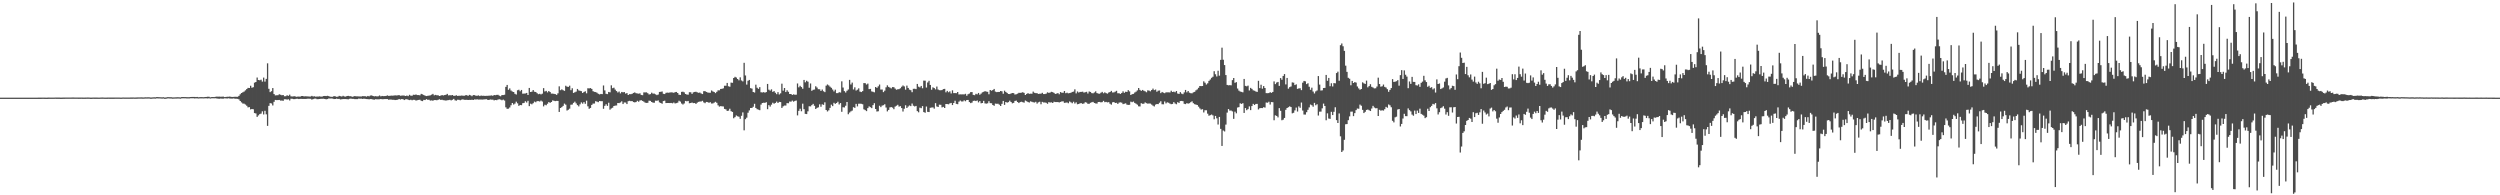 <?xml version="1.0" encoding="UTF-8"?>
<svg xmlns="http://www.w3.org/2000/svg" width="1920" height="150">
  <path d="M0 75.000h1v1.000H0zM1 75.000h1v1.000H1zM2 75.000h1v1.000H2zM3 75.000h1v1.000H3zM4 75.000h1v1.000H4zM5 75.000h1v1.000H5zM6 75.000h1v1.000H6zM7 75.000h1v1.000H7zM8 75.000h1v1.000H8zM9 75.000h1v1.000H9zM10 75.000h1v1.000H10zM11 75.000h1v1.000H11zM12 75.000h1v1.000H12zM13 75.000h1v1.000H13zM14 75.000h1v1.000H14zM15 75.000h1v1.000H15zM16 75.000h1v1.000H16zM17 75.000h1v1.000H17zM18 75.000h1v1.000H18zM19 75.000h1v1.000H19zM20 75.000h1v1.000H20zM21 75.000h1v1.000H21zM22 75.000h1v1.000H22zM23 74.999h1v1.000H23zM24 74.999h1v1.000H24zM25 74.992h1v1.000H25zM26 74.989h1v1.000H26zM27 74.987h1v1.000H27zM28 74.984h1v1.000H28zM29 74.980h1v1.000H29zM30 74.976h1v1.000H30zM31 74.961h1v1.000H31zM32 74.953h1v1.000H32zM33 74.945h1v1.000H33zM34 74.978h1v1.000H34zM35 74.984h1v1.000H35zM36 74.981h1v1.000H36zM37 74.921h1v1.000H37zM38 74.940h1v1.000H38zM39 74.943h1v1.000H39zM40 74.941h1v1.000H40zM41 74.943h1v1.000H41zM42 74.896h1v1.000H42zM43 74.926h1v1.000H43zM44 74.921h1v1.000H44zM45 74.921h1v1.000H45zM46 74.972h1v1.000H46zM47 74.976h1v1.000H47zM48 74.913h1v1.000H48zM49 74.911h1v1.000H49zM50 74.902h1v1.000H50zM51 74.893h1v1.000H51zM52 74.897h1v1.000H52zM53 74.900h1v1.000H53zM54 74.883h1v1.000H54zM55 74.877h1v1.000H55zM56 74.865h1v1.000H56zM57 74.893h1v1.000H57zM58 74.890h1v1.000H58zM59 74.900h1v1.000H59zM60 74.905h1v1.000H60zM61 74.915h1v1.000H61zM62 74.900h1v1.000H62zM63 74.925h1v1.000H63zM64 74.933h1v1.000H64zM65 74.924h1v1.000H65zM66 74.899h1v1.000H66zM67 74.860h1v1.000H67zM68 74.888h1v1.000H68zM69 74.962h1v1.000H69zM70 74.967h1v1.000H70zM71 74.901h1v1.000H71zM72 74.917h1v1.000H72zM73 74.917h1v1.000H73zM74 74.921h1v1.000H74zM75 74.933h1v1.000H75zM76 74.935h1v1.000H76zM77 74.894h1v1.000H77zM78 74.877h1v1.000H78zM79 74.879h1v1.000H79zM80 74.942h1v1.000H80zM81 74.940h1v1.000H81zM82 74.911h1v1.000H82zM83 74.884h1v1.000H83zM84 74.910h1v1.000H84zM85 74.909h1v1.000H85zM86 74.918h1v1.000H86zM87 74.928h1v1.000H87zM88 74.885h1v1.000H88zM89 74.887h1v1.000H89zM90 74.886h1v1.000H90zM91 74.884h1v1.000H91zM92 74.954h1v1.000H92zM93 74.938h1v1.000H93zM94 74.850h1v1.000H94zM95 74.887h1v1.000H95zM96 74.892h1v1.000H96zM97 74.893h1v1.000H97zM98 74.892h1v1.000H98zM99 74.882h1v1.000H99zM100 74.863h1v1.000H100zM101 74.875h1v1.000H101zM102 74.851h1v1.000H102zM103 74.887h1v1.000H103zM104 74.873h1v1.000H104zM105 74.825h1v1.000H105zM106 74.782h1v1.000H106zM107 74.783h1v1.000H107zM108 74.771h1v1.000H108zM109 74.825h1v1.000H109zM110 74.843h1v1.000H110zM111 74.710h1v1.000H111zM112 74.742h1v1.000H112zM113 74.704h1v1.000H113zM114 74.693h1v1.000H114zM115 74.874h1v1.000H115zM116 74.861h1v1.000H116zM117 74.728h1v1.000H117zM118 74.709h1v1.000H118zM119 74.765h1v1.000H119zM120 74.516h1v1.000H120zM121 74.622h1v1.000H121zM122 74.630h1v1.000H122zM123 74.688h1v1.000H123zM124 74.753h1v1.000H124zM125 74.664h1v1.000H125zM126 74.906h1v1.000H126zM127 74.867h1v1.000H127zM128 74.623h1v1.000H128zM129 74.580h1v1.000H129zM130 74.659h1v1.000H130zM131 74.669h1v1.000H131zM132 74.810h1v1.000H132zM133 74.783h1v1.000H133zM134 74.734h1v1.000H134zM135 74.716h1v1.000H135zM136 74.668h1v1.000H136zM137 74.685h1v1.000H137zM138 74.825h1v1.000H138zM139 74.561h1v1.000H139zM140 74.478h1v1.000H140zM141 74.545h1v1.000H141zM142 74.544h1v1.000H142zM143 74.599h1v1.000H143zM144 74.624h1v1.000H144zM145 74.602h1v1.000H145zM146 74.486h1v1.000H146zM147 74.445h1v1.000H147zM148 74.432h1v1.055H148zM149 74.470h1v1.137H149zM150 74.541h1v1.000H150zM151 74.451h1v1.097H151zM152 74.683h1v1.000H152zM153 74.579h1v1.000H153zM154 74.558h1v1.000H154zM155 74.584h1v1.000H155zM156 74.642h1v1.000H156zM157 74.496h1v1.000H157zM158 74.426h1v1.079H158zM159 74.298h1v1.329H159zM160 74.310h1v1.171H160zM161 74.731h1v1.000H161zM162 74.529h1v1.000H162zM163 74.473h1v1.015H163zM164 74.544h1v1.000H164zM165 74.338h1v1.122H165zM166 74.215h1v1.399H166zM167 74.222h1v1.554H167zM168 74.179h1v1.662H168zM169 74.293h1v1.362H169zM170 74.216h1v1.583H170zM171 74.192h1v1.588H171zM172 74.541h1v1.000H172zM173 74.425h1v1.160H173zM174 74.276h1v1.399H174zM175 74.313h1v1.150H175zM176 74.128h1v1.529H176zM177 74.411h1v1.295H177zM178 74.433h1v1.291H178zM179 74.392h1v1.164H179zM180 74.301h1v1.521H180zM181 74.350h1v1.473H181zM182 74.346h1v1.561H182zM183 73.625h1v2.728H183zM184 72.373h1v5.173H184zM185 71.448h1v7.177H185zM186 70.877h1v8.613H186zM187 70.274h1v9.364H187zM188 69.364h1v10.912H188zM189 68.418h1v12.795H189zM190 67.479h1v15.028H190zM191 67.574h1v14.694H191zM192 65.861h1v18.146H192zM193 67.366h1v16.339H193zM194 66.969h1v16.946H194zM195 63.478h1v23.352H195zM196 62.995h1v24.142H196zM197 59.535h1v30.244H197zM198 61.421h1v27.229H198zM199 61.626h1v26.021H199zM200 61.162h1v26.077H200zM201 62.650h1v22.849H201zM202 59.601h1v28.329H202zM203 62.652h1v22.456H203zM204 60.580h1v27.247H204zM205 48.656h1v48.001H205zM206 68.223h1v13.091H206zM207 70.773h1v8.413H207zM208 70.060h1v9.401H208zM209 67.610h1v13.368H209zM210 72.234h1v5.938H210zM211 73.246h1v3.492H211zM212 73.148h1v3.761H212zM213 73.098h1v3.748H213zM214 72.396h1v4.356H214zM215 72.758h1v4.508H215zM216 73.171h1v4.029H216zM217 72.959h1v4.477H217zM218 73.929h1v2.318H218zM219 73.894h1v2.367H219zM220 73.151h1v3.327H220zM221 73.648h1v2.598H221zM222 72.687h1v4.452H222zM223 73.981h1v1.840H223zM224 74.086h1v1.798H224zM225 73.989h1v2.125H225zM226 73.857h1v2.266H226zM227 74.319h1v1.561H227zM228 74.186h1v1.631H228zM229 74.123h1v1.965H229zM230 74.221h1v1.700H230zM231 73.759h1v2.183H231zM232 73.745h1v2.213H232zM233 74.057h1v1.931H233zM234 73.947h1v2.042H234zM235 73.964h1v1.967H235zM236 74.043h1v1.736H236zM237 74.122h1v1.728H237zM238 74.126h1v1.750H238zM239 73.631h1v2.868H239zM240 74.075h1v2.068H240zM241 73.930h1v1.825H241zM242 74.223h1v1.481H242zM243 74.111h1v2.054H243zM244 74.120h1v1.995H244zM245 73.971h1v2.057H245zM246 74.242h1v1.636H246zM247 74.159h1v1.730H247zM248 73.792h1v2.039H248zM249 73.659h1v2.392H249zM250 73.760h1v2.502H250zM251 73.594h1v2.511H251zM252 73.817h1v1.789H252zM253 74.257h1v1.416H253zM254 74.364h1v1.248H254zM255 74.341h1v1.360H255zM256 73.798h1v2.290H256zM257 73.958h1v2.052H257zM258 74.320h1v1.407H258zM259 74.237h1v1.744H259zM260 73.632h1v2.281H260zM261 73.888h1v2.478H261zM262 74.164h1v2.090H262zM263 73.594h1v2.504H263zM264 74.106h1v1.993H264zM265 74.198h1v1.875H265zM266 73.750h1v2.448H266zM267 73.624h1v2.661H267zM268 73.867h1v2.018H268zM269 73.904h1v1.811H269zM270 74.361h1v1.562H270zM271 74.105h1v1.836H271zM272 73.796h1v2.349H272zM273 73.979h1v2.168H273zM274 73.979h1v2.142H274zM275 74.042h1v1.707H275zM276 74.103h1v1.725H276zM277 74.084h1v1.711H277zM278 73.830h1v2.139H278zM279 73.903h1v1.898H279zM280 73.891h1v2.029H280zM281 74.180h1v1.885H281zM282 73.661h1v2.496H282zM283 73.973h1v2.290H283zM284 73.359h1v2.715H284zM285 73.253h1v2.888H285zM286 73.729h1v2.692H286zM287 73.970h1v2.551H287zM288 73.846h1v2.326H288zM289 74.050h1v2.231H289zM290 73.911h1v2.371H290zM291 73.328h1v2.890H291zM292 73.976h1v2.033H292zM293 73.679h1v2.563H293zM294 73.855h1v2.313H294zM295 73.777h1v2.283H295zM296 73.662h1v2.437H296zM297 73.260h1v2.848H297zM298 73.607h1v2.968H298zM299 73.555h1v2.900H299zM300 73.416h1v3.084H300zM301 73.454h1v3.186H301zM302 73.366h1v3.300H302zM303 73.191h1v3.669H303zM304 73.306h1v3.418H304zM305 73.230h1v3.349H305zM306 73.030h1v2.987H306zM307 73.513h1v2.929H307zM308 73.441h1v2.664H308zM309 73.322h1v2.839H309zM310 73.421h1v3.411H310zM311 73.735h1v2.570H311zM312 73.394h1v2.776H312zM313 73.813h1v2.808H313zM314 72.788h1v4.091H314zM315 73.464h1v3.155H315zM316 73.525h1v3.471H316zM317 72.742h1v3.896H317zM318 72.860h1v3.829H318zM319 72.562h1v4.698H319zM320 73.009h1v3.954H320zM321 73.030h1v3.704H321zM322 73.196h1v3.404H322zM323 72.065h1v5.374H323zM324 72.444h1v5.225H324zM325 73.029h1v3.652H325zM326 73.483h1v3.379H326zM327 73.771h1v2.349H327zM328 73.579h1v3.059H328zM329 73.403h1v3.208H329zM330 73.231h1v4.022H330zM331 72.709h1v4.380H331zM332 72.074h1v5.284H332zM333 73.197h1v3.666H333zM334 72.877h1v3.967H334zM335 73.165h1v3.836H335zM336 73.184h1v3.446H336zM337 73.724h1v2.487H337zM338 73.438h1v3.313H338zM339 73.002h1v3.574H339zM340 73.333h1v3.607H340zM341 73.011h1v4.060H341zM342 72.801h1v4.436H342zM343 72.073h1v4.928H343zM344 73.243h1v3.652H344zM345 73.090h1v3.549H345zM346 73.236h1v3.880H346zM347 72.947h1v3.705H347zM348 73.619h1v2.321H348zM349 73.541h1v3.501H349zM350 73.165h1v4.157H350zM351 73.701h1v2.880H351zM352 73.512h1v3.117H352zM353 73.517h1v3.510H353zM354 73.377h1v3.173H354zM355 73.460h1v2.836H355zM356 73.580h1v3.059H356zM357 73.188h1v3.509H357zM358 73.052h1v3.602H358zM359 73.624h1v3.175H359zM360 72.866h1v3.856H360zM361 73.208h1v3.544H361zM362 73.899h1v2.674H362zM363 73.014h1v3.791H363zM364 73.082h1v3.275H364zM365 73.542h1v2.904H365zM366 73.522h1v2.759H366zM367 73.290h1v3.197H367zM368 73.790h1v2.625H368zM369 73.361h1v3.105H369zM370 73.570h1v2.933H370zM371 73.519h1v2.846H371zM372 73.653h1v2.654H372zM373 73.583h1v2.587H373zM374 73.551h1v3.071H374zM375 73.457h1v3.319H375zM376 73.443h1v2.971H376zM377 73.279h1v3.265H377zM378 73.557h1v3.008H378zM379 72.952h1v4.175H379zM380 73.129h1v3.669H380zM381 72.859h1v4.090H381zM382 72.810h1v3.653H382zM383 73.483h1v2.737H383zM384 73.930h1v2.557H384zM385 73.007h1v3.989H385zM386 73.032h1v3.456H386zM387 72.752h1v4.459H387zM388 66.738h1v15.672H388zM389 65.251h1v18.334H389zM390 68.951h1v14.521H390zM391 67.904h1v14.611H391zM392 69.519h1v11.315H392zM393 70.311h1v8.813H393zM394 70.659h1v9.608H394zM395 72.044h1v7.546H395zM396 72.579h1v5.497H396zM397 69.348h1v9.988H397zM398 68.938h1v12.392H398zM399 70.088h1v10.562H399zM400 69.088h1v11.729H400zM401 71.962h1v7.271H401zM402 71.905h1v7.123H402zM403 71.758h1v6.024H403zM404 71.360h1v7.393H404zM405 72.963h1v4.474H405zM406 67.540h1v13.958H406zM407 70.640h1v8.954H407zM408 70.393h1v9.727H408zM409 69.194h1v10.046H409zM410 70.432h1v7.619H410zM411 70.665h1v7.851H411zM412 71.584h1v6.100H412zM413 72.357h1v5.309H413zM414 72.057h1v5.934H414zM415 72.479h1v4.798H415zM416 71.917h1v6.050H416zM417 67.663h1v14.030H417zM418 70.226h1v10.200H418zM419 69.768h1v11.076H419zM420 70.938h1v8.708H420zM421 69.904h1v8.496H421zM422 70.681h1v8.345H422zM423 71.876h1v6.446H423zM424 71.887h1v5.221H424zM425 72.104h1v5.294H425zM426 72.312h1v5.365H426zM427 72.843h1v4.629H427zM428 71.670h1v5.842H428zM429 66.309h1v19.675H429zM430 69.260h1v13.689H430zM431 68.609h1v13.676H431zM432 69.254h1v12.039H432zM433 69.794h1v9.773H433zM434 65.839h1v14.529H434zM435 66.545h1v18.357H435zM436 66.709h1v17.563H436zM437 65.812h1v17.626H437zM438 69.269h1v11.181H438zM439 67.786h1v12.506H439zM440 71.360h1v7.617H440zM441 70.835h1v7.252H441zM442 70.333h1v9.071H442zM443 68.280h1v12.456H443zM444 69.447h1v12.288H444zM445 69.715h1v10.405H445zM446 70.022h1v8.607H446zM447 71.434h1v8.204H447zM448 70.605h1v7.822H448zM449 70.110h1v9.598H449zM450 71.658h1v5.662H450zM451 67.788h1v13.851H451zM452 67.868h1v15.709H452zM453 67.653h1v15.261H453zM454 68.295h1v12.318H454zM455 70.029h1v9.560H455zM456 70.577h1v8.946H456zM457 70.688h1v7.048H457zM458 71.218h1v6.852H458zM459 72.055h1v6.456H459zM460 72.492h1v5.067H460zM461 72.119h1v5.605H461zM462 72.289h1v5.425H462zM463 65.646h1v17.925H463zM464 69.403h1v11.906H464zM465 72.060h1v7.995H465zM466 72.306h1v9.012H466zM467 70.601h1v8.276H467zM468 70.911h1v13.308H468zM469 65.537h1v17.780H469zM470 67.747h1v15.012H470zM471 67.332h1v14.095H471zM472 68.790h1v12.333H472zM473 69.945h1v11.047H473zM474 71.036h1v8.092H474zM475 70.319h1v8.890H475zM476 71.719h1v6.994H476zM477 70.616h1v7.230H477zM478 70.913h1v9.023H478zM479 70.730h1v7.950H479zM480 71.907h1v6.829H480zM481 71.483h1v8.447H481zM482 72.975h1v4.734H482zM483 72.294h1v5.132H483zM484 72.322h1v5.403H484zM485 72.043h1v5.599H485zM486 71.380h1v6.997H486zM487 70.975h1v7.682H487zM488 71.561h1v6.825H488zM489 71.785h1v5.640H489zM490 71.943h1v6.205H490zM491 71.677h1v5.476H491zM492 72.923h1v4.036H492zM493 73.131h1v4.363H493zM494 70.976h1v7.109H494zM495 70.944h1v7.882H495zM496 70.916h1v8.138H496zM497 71.562h1v7.402H497zM498 72.548h1v4.765H498zM499 72.302h1v5.140H499zM500 71.177h1v7.160H500zM501 71.910h1v6.925H501zM502 71.899h1v7.018H502zM503 72.430h1v4.861H503zM504 73.080h1v4.318H504zM505 72.619h1v4.507H505zM506 70.607h1v8.028H506zM507 70.510h1v8.591H507zM508 70.220h1v9.432H508zM509 72.023h1v5.601H509zM510 72.234h1v5.080H510zM511 71.283h1v7.852H511zM512 71.121h1v7.997H512zM513 71.236h1v7.871H513zM514 71.004h1v8.134H514zM515 70.915h1v8.139H515zM516 71.000h1v8.375H516zM517 71.257h1v7.495H517zM518 70.740h1v8.712H518zM519 70.605h1v8.611H519zM520 71.429h1v7.442H520zM521 72.775h1v4.613H521zM522 72.908h1v5.103H522zM523 70.578h1v8.940H523zM524 70.403h1v9.891H524zM525 70.906h1v8.549H525zM526 72.204h1v5.323H526zM527 72.583h1v5.227H527zM528 72.719h1v4.818H528zM529 70.824h1v8.486H529zM530 70.880h1v8.213H530zM531 72.090h1v6.672H531zM532 70.907h1v8.293H532zM533 70.612h1v8.481H533zM534 70.444h1v9.386H534zM535 70.929h1v7.919H535zM536 71.266h1v6.965H536zM537 71.055h1v6.897H537zM538 71.783h1v6.135H538zM539 72.244h1v5.150H539zM540 70.016h1v8.647H540zM541 69.981h1v9.253H541zM542 70.605h1v7.676H542zM543 71.023h1v7.410H543zM544 71.212h1v7.739H544zM545 71.212h1v7.257H545zM546 69.476h1v10.061H546zM547 70.197h1v9.284H547zM548 70.650h1v8.188H548zM549 71.504h1v6.665H549zM550 70.493h1v8.441H550zM551 69.350h1v11.528H551zM552 69.378h1v12.467H552zM553 68.297h1v13.211H553zM554 68.212h1v13.435H554zM555 67.830h1v13.915H555zM556 65.856h1v17.814H556zM557 65.863h1v18.157H557zM558 63.679h1v21.498H558zM559 66.242h1v18.758H559zM560 66.590h1v16.925H560zM561 63.423h1v21.998H561zM562 63.615h1v22.355H562zM563 59.889h1v30.962H563zM564 58.992h1v30.980H564zM565 59.527h1v29.132H565zM566 60.672h1v28.610H566zM567 61.691h1v27.941H567zM568 59.371h1v31.843H568zM569 61.820h1v27.138H569zM570 62.511h1v23.806H570zM571 48.230h1v51.872H571zM572 57.962h1v33.571H572zM573 64.959h1v25.406H573zM574 61.981h1v24.582H574zM575 61.382h1v23.412H575zM576 67.692h1v15.227H576zM577 68.052h1v14.833H577zM578 70.638h1v11.314H578zM579 71.078h1v8.654H579zM580 65.030h1v17.867H580zM581 67.395h1v16.484H581zM582 68.262h1v15.949H582zM583 66.906h1v17.726H583zM584 70.845h1v9.466H584zM585 71.008h1v8.110H585zM586 70.764h1v8.129H586zM587 71.148h1v7.851H587zM588 70.714h1v7.793H588zM589 64.458h1v19.421H589zM590 68.861h1v11.881H590zM591 69.591h1v12.302H591zM592 68.624h1v11.761H592zM593 70.547h1v8.364H593zM594 69.945h1v9.727H594zM595 71.213h1v7.822H595zM596 72.321h1v5.727H596zM597 70.749h1v8.358H597zM598 72.557h1v5.671H598zM599 71.662h1v6.721H599zM600 64.275h1v18.615H600zM601 69.621h1v12.025H601zM602 67.609h1v13.429H602zM603 70.693h1v10.374H603zM604 69.349h1v9.882H604zM605 70.525h1v8.803H605zM606 72.198h1v5.802H606zM607 72.217h1v5.844H607zM608 72.905h1v4.368H608zM609 72.452h1v5.629H609zM610 72.769h1v4.723H610zM611 72.690h1v4.516H611zM612 64.091h1v24.537H612zM613 67.046h1v18.124H613zM614 65.888h1v17.637H614zM615 66.875h1v18.559H615zM616 68.127h1v11.483H616zM617 61.392h1v22.460H617zM618 63.226h1v24.242H618zM619 62.023h1v25.565H619zM620 62.721h1v22.784H620zM621 67.404h1v14.203H621zM622 64.091h1v17.610H622zM623 69.758h1v10.965H623zM624 68.981h1v10.801H624zM625 68.743h1v12.503H625zM626 66.227h1v17.498H626zM627 67.208h1v15.619H627zM628 68.529h1v13.881H628zM629 68.541h1v11.574H629zM630 69.847h1v12.146H630zM631 68.744h1v11.373H631zM632 70.077h1v10.466H632zM633 70.738h1v7.853H633zM634 65.813h1v18.658H634zM635 64.873h1v20.740H635zM636 65.579h1v19.173H636zM637 66.562h1v16.292H637zM638 67.420h1v12.951H638zM639 68.768h1v12.739H639zM640 70.185h1v8.756H640zM641 68.864h1v10.905H641zM642 71.518h1v7.601H642zM643 71.526h1v6.590H643zM644 70.786h1v9.450H644zM645 71.076h1v8.094H645zM646 62.456h1v23.408H646zM647 67.230h1v15.160H647zM648 69.967h1v12.558H648zM649 71.062h1v10.150H649zM650 69.701h1v8.628H650zM651 68.717h1v19.016H651zM652 61.338h1v25.110H652zM653 64.888h1v20.681H653zM654 63.461h1v21.484H654zM655 68.700h1v13.610H655zM656 67.048h1v15.808H656zM657 69.534h1v10.239H657zM658 68.855h1v12.862H658zM659 67.858h1v11.813H659zM660 70.341h1v9.289H660zM661 70.686h1v9.042H661zM662 69.971h1v10.116H662zM663 63.777h1v20.181H663zM664 63.876h1v20.706H664zM665 64.928h1v20.428H665zM666 64.206h1v18.837H666zM667 68.453h1v13.237H667zM668 68.247h1v14.090H668zM669 70.212h1v12.856H669zM670 70.520h1v10.207H670zM671 70.925h1v8.317H671zM672 66.821h1v16.907H672zM673 67.487h1v18.170H673zM674 66.317h1v19.146H674zM675 64.897h1v16.290H675zM676 68.777h1v13.481H676zM677 68.738h1v12.361H677zM678 70.746h1v10.028H678zM679 69.622h1v10.471H679zM680 67.091h1v15.519H680zM681 65.549h1v20.006H681zM682 66.711h1v17.698H682zM683 67.302h1v15.180H683zM684 67.880h1v14.343H684zM685 66.880h1v15.796H685zM686 66.980h1v16.904H686zM687 68.051h1v13.802H687zM688 68.937h1v12.276H688zM689 68.541h1v11.950H689zM690 68.474h1v13.392H690zM691 67.775h1v13.713H691zM692 66.613h1v16.401H692zM693 65.641h1v19.992H693zM694 66.355h1v17.136H694zM695 68.872h1v11.968H695zM696 65.743h1v17.198H696zM697 67.515h1v14.314H697zM698 68.879h1v12.095H698zM699 69.289h1v12.246H699zM700 70.785h1v8.735H700zM701 68.179h1v13.024H701zM702 68.124h1v13.631H702zM703 68.460h1v12.900H703zM704 64.437h1v20.923H704zM705 66.568h1v19.716H705zM706 67.113h1v15.593H706zM707 65.984h1v17.090H707zM708 67.790h1v13.706H708zM709 61.889h1v24.160H709zM710 61.932h1v24.651H710zM711 67.226h1v14.570H711zM712 63.350h1v22.549H712zM713 62.035h1v24.017H713zM714 65.226h1v17.555H714zM715 68.907h1v13.664H715zM716 67.050h1v15.456H716zM717 67.617h1v15.838H717zM718 68.677h1v10.537H718zM719 66.461h1v15.325H719zM720 68.755h1v13.446H720zM721 69.294h1v11.069H721zM722 69.341h1v11.154H722zM723 69.156h1v13.325H723zM724 68.415h1v13.680H724zM725 68.245h1v14.675H725zM726 70.925h1v8.923H726zM727 69.791h1v10.138H727zM728 70.878h1v9.240H728zM729 70.127h1v9.260H729zM730 71.778h1v7.294H730zM731 69.376h1v11.308H731zM732 71.531h1v7.588H732zM733 71.463h1v5.920H733zM734 71.588h1v8.199H734zM735 70.641h1v9.370H735zM736 72.553h1v5.538H736zM737 72.472h1v4.713H737zM738 72.505h1v5.397H738zM739 72.433h1v5.484H739zM740 72.480h1v4.559H740zM741 72.021h1v5.753H741zM742 73.535h1v3.257H742zM743 72.333h1v4.406H743zM744 71.822h1v6.570H744zM745 70.766h1v8.429H745zM746 70.686h1v8.097H746zM747 72.856h1v4.608H747zM748 73.110h1v4.194H748zM749 72.032h1v5.580H749zM750 72.467h1v4.701H750zM751 71.380h1v7.263H751zM752 72.745h1v4.880H752zM753 71.862h1v7.509H753zM754 70.895h1v8.189H754zM755 70.479h1v6.991H755zM756 69.994h1v9.419H756zM757 70.331h1v9.267H757zM758 70.504h1v8.855H758zM759 72.412h1v5.320H759zM760 69.115h1v10.083H760zM761 69.696h1v9.624H761zM762 69.158h1v11.489H762zM763 68.287h1v12.980H763zM764 70.337h1v9.237H764zM765 70.783h1v8.913H765zM766 70.585h1v9.071H766zM767 70.594h1v9.791H767zM768 69.884h1v11.521H768zM769 70.146h1v9.615H769zM770 71.988h1v5.550H770zM771 69.636h1v10.902H771zM772 70.586h1v7.767H772zM773 71.350h1v7.494H773zM774 72.209h1v6.212H774zM775 72.224h1v5.065H775zM776 71.804h1v6.550H776zM777 71.438h1v7.919H777zM778 71.508h1v7.487H778zM779 72.596h1v4.910H779zM780 72.376h1v4.882H780zM781 71.925h1v6.435H781zM782 71.257h1v7.885H782zM783 71.347h1v7.038H783zM784 71.173h1v6.949H784zM785 70.809h1v7.684H785zM786 71.300h1v7.557H786zM787 72.957h1v4.266H787zM788 72.131h1v5.621H788zM789 71.505h1v6.863H789zM790 72.093h1v6.674H790zM791 71.932h1v5.913H791zM792 72.001h1v6.160H792zM793 70.350h1v8.213H793zM794 71.246h1v7.491H794zM795 71.519h1v6.647H795zM796 71.602h1v7.979H796zM797 72.123h1v6.464H797zM798 72.002h1v6.111H798zM799 71.948h1v8.107H799zM800 71.266h1v6.971H800zM801 72.223h1v6.474H801zM802 72.231h1v6.440H802zM803 71.892h1v7.084H803zM804 70.907h1v8.801H804zM805 71.320h1v7.096H805zM806 71.069h1v7.673H806zM807 70.512h1v8.083H807zM808 70.748h1v8.373H808zM809 71.324h1v6.790H809zM810 72.157h1v6.252H810zM811 71.884h1v6.523H811zM812 71.477h1v6.934H812zM813 72.415h1v6.255H813zM814 70.707h1v7.582H814zM815 71.218h1v6.661H815zM816 71.223h1v6.591H816zM817 69.890h1v9.134H817zM818 71.591h1v7.256H818zM819 71.160h1v7.509H819zM820 71.659h1v7.644H820zM821 71.484h1v6.466H821zM822 71.226h1v7.374H822zM823 70.587h1v8.723H823zM824 70.375h1v7.755H824zM825 68.608h1v10.922H825zM826 71.707h1v6.910H826zM827 70.226h1v9.825H827zM828 71.068h1v8.792H828zM829 70.613h1v8.708H829zM830 70.536h1v8.743H830zM831 70.408h1v9.356H831zM832 71.113h1v8.341H832zM833 70.803h1v7.711H833zM834 70.508h1v8.310H834zM835 71.815h1v7.928H835zM836 70.243h1v9.490H836zM837 70.611h1v8.326H837zM838 71.529h1v6.986H838zM839 71.697h1v6.557H839zM840 70.996h1v8.130H840zM841 70.157h1v9.288H841zM842 71.497h1v8.063H842zM843 71.864h1v6.459H843zM844 72.000h1v6.309H844zM845 71.202h1v7.438H845zM846 70.529h1v7.925H846zM847 71.629h1v5.836H847zM848 70.907h1v7.570H848zM849 71.534h1v6.714H849zM850 71.950h1v6.700H850zM851 71.089h1v7.340H851zM852 70.636h1v9.056H852zM853 69.783h1v10.592H853zM854 70.992h1v7.608H854zM855 70.951h1v7.390H855zM856 70.376h1v8.732H856zM857 69.759h1v9.197H857zM858 71.621h1v8.220H858zM859 71.605h1v7.189H859zM860 72.126h1v6.490H860zM861 71.395h1v7.447H861zM862 70.158h1v9.825H862zM863 71.249h1v8.412H863zM864 70.466h1v8.881H864zM865 70.593h1v9.771H865zM866 69.208h1v11.373H866zM867 70.177h1v10.304H867zM868 72.951h1v5.143H868zM869 72.316h1v6.157H869zM870 72.081h1v5.876H870zM871 71.042h1v8.011H871zM872 70.418h1v9.225H872zM873 69.431h1v10.952H873zM874 67.592h1v14.064H874zM875 69.034h1v12.751H875zM876 69.773h1v9.473H876zM877 69.068h1v10.644H877zM878 69.684h1v9.976H878zM879 70.135h1v8.504H879zM880 70.881h1v8.399H880zM881 69.387h1v10.245H881zM882 69.598h1v9.872H882zM883 70.125h1v9.448H883zM884 69.117h1v11.224H884zM885 68.055h1v13.116H885zM886 69.234h1v12.538H886zM887 68.761h1v11.582H887zM888 70.465h1v9.425H888zM889 69.618h1v10.365H889zM890 69.502h1v9.379H890zM891 71.549h1v6.213H891zM892 70.606h1v9.464H892zM893 71.177h1v8.954H893zM894 71.568h1v6.359H894zM895 70.903h1v8.498H895zM896 70.915h1v7.702H896zM897 70.910h1v8.010H897zM898 71.018h1v8.552H898zM899 69.683h1v10.327H899zM900 70.674h1v9.171H900zM901 70.426h1v8.007H901zM902 70.881h1v8.645H902zM903 69.884h1v10.202H903zM904 71.848h1v6.653H904zM905 72.164h1v6.873H905zM906 70.768h1v6.854H906zM907 71.896h1v5.608H907zM908 72.358h1v5.386H908zM909 70.967h1v8.743H909zM910 69.077h1v10.889H910zM911 70.932h1v8.285H911zM912 69.907h1v9.701H912zM913 71.163h1v8.080H913zM914 71.591h1v6.901H914zM915 71.690h1v6.143H915zM916 70.926h1v8.355H916zM917 70.545h1v9.459H917zM918 69.377h1v10.944H918zM919 68.646h1v12.007H919zM920 67.437h1v14.459H920zM921 66.031h1v17.223H921zM922 66.173h1v18.012H922zM923 66.068h1v17.805H923zM924 62.467h1v23.922H924zM925 63.522h1v21.139H925zM926 64.942h1v19.718H926zM927 63.993h1v23.303H927zM928 62.111h1v26.766H928zM929 61.082h1v27.400H929zM930 59.761h1v28.213H930zM931 58.909h1v29.711H931zM932 54.667h1v36.955H932zM933 57.058h1v31.994H933zM934 58.732h1v32.168H934zM935 54.309h1v41.330H935zM936 58.131h1v31.653H936zM937 45.973h1v52.986H937zM938 36.613h1v75.443H938zM939 45.873h1v54.366H939zM940 49.994h1v50.959H940zM941 57.651h1v38.018H941zM942 65.212h1v21.264H942zM943 65.534h1v18.230H943zM944 65.375h1v19.551H944zM945 65.539h1v19.376H945zM946 61.549h1v24.006H946zM947 59.929h1v31.336H947zM948 63.610h1v22.150H948zM949 63.059h1v23.982H949zM950 67.970h1v14.589H950zM951 69.577h1v12.698H951zM952 70.300h1v9.051H952zM953 70.566h1v9.267H953zM954 70.921h1v8.333H954zM955 60.605h1v26.140H955zM956 65.925h1v17.068H956zM957 66.324h1v18.318H957zM958 65.718h1v18.117H958zM959 69.457h1v12.273H959zM960 67.480h1v17.114H960zM961 68.255h1v13.204H961zM962 69.371h1v10.379H962zM963 69.697h1v10.923H963zM964 70.252h1v9.579H964zM965 70.600h1v9.164H965zM966 62.076h1v22.006H966zM967 67.701h1v15.446H967zM968 65.092h1v17.835H968zM969 68.121h1v14.941H969zM970 66.105h1v16.200H970zM971 67.585h1v15.070H971zM972 71.529h1v7.209H972zM973 71.597h1v7.326H973zM974 71.471h1v6.671H974zM975 70.809h1v9.461H975zM976 71.307h1v7.059H976zM977 70.617h1v7.888H977zM978 62.519h1v29.842H978zM979 64.635h1v23.931H979zM980 63.394h1v25.620H980zM981 62.946h1v27.235H981zM982 65.938h1v17.113H982zM983 59.975h1v25.110H983zM984 61.218h1v31.152H984zM985 58.324h1v33.583H985zM986 56.883h1v33.711H986zM987 64.809h1v19.522H987zM988 59.867h1v23.074H988zM989 68.082h1v14.264H989zM990 66.897h1v14.771H990zM991 66.428h1v15.817H991zM992 63.281h1v23.760H992zM993 63.475h1v23.168H993zM994 65.337h1v19.465H994zM995 64.792h1v17.821H995zM996 68.261h1v17.393H996zM997 67.874h1v13.860H997zM998 67.781h1v15.019H998zM999 69.246h1v9.476H999zM1000 63.507h1v21.403H1000zM1001 62.165h1v25.786H1001zM1002 62.465h1v25.541H1002zM1003 64.616h1v21.543H1003zM1004 63.958h1v20.346H1004zM1005 66.616h1v15.861H1005zM1006 68.980h1v11.283H1006zM1007 67.325h1v13.511H1007zM1008 70.309h1v11.638H1008zM1009 71.771h1v7.253H1009zM1010 70.219h1v10.602H1010zM1011 69.499h1v10.564H1011zM1012 58.412h1v30.341H1012zM1013 64.956h1v20.829H1013zM1014 69.515h1v16.195H1014zM1015 69.399h1v13.812H1015zM1016 67.577h1v11.967H1016zM1017 67.495h1v13.938H1017zM1018 57.541h1v34.812H1018zM1019 62.043h1v24.995H1019zM1020 59.864h1v31.153H1020zM1021 66.203h1v25.078H1021zM1022 63.973h1v21.888H1022zM1023 66.387h1v21.994H1023zM1024 63.800h1v22.067H1024zM1025 63.978h1v18.401H1025zM1026 56.092h1v36.170H1026zM1027 55.036h1v39.431H1027zM1028 62.024h1v25.112H1028zM1029 34.694h1v69.991H1029zM1030 33.395h1v83.352H1030zM1031 35.552h1v79.984H1031zM1032 39.077h1v68.278H1032zM1033 50.439h1v45.004H1033zM1034 55.194h1v40.081H1034zM1035 59.768h1v32.555H1035zM1036 60.450h1v28.946H1036zM1037 65.500h1v20.251H1037zM1038 62.143h1v23.567H1038zM1039 63.742h1v25.440H1039zM1040 63.052h1v23.825H1040zM1041 63.431h1v21.158H1041zM1042 66.428h1v16.936H1042zM1043 67.876h1v15.651H1043zM1044 68.899h1v11.442H1044zM1045 68.362h1v12.837H1045zM1046 63.212h1v21.167H1046zM1047 63.992h1v22.821H1047zM1048 64.464h1v21.381H1048zM1049 61.891h1v22.561H1049zM1050 67.048h1v17.097H1050zM1051 66.079h1v18.625H1051zM1052 64.658h1v20.615H1052zM1053 66.682h1v16.697H1053zM1054 67.225h1v14.075H1054zM1055 67.909h1v14.653H1055zM1056 67.813h1v15.321H1056zM1057 66.468h1v16.647H1057zM1058 59.673h1v29.417H1058zM1059 64.509h1v19.804H1059zM1060 66.550h1v18.458H1060zM1061 66.240h1v18.420H1061zM1062 64.897h1v20.036H1062zM1063 66.732h1v17.132H1063zM1064 67.247h1v14.811H1064zM1065 68.524h1v14.202H1065zM1066 70.521h1v9.689H1066zM1067 69.072h1v11.800H1067zM1068 67.623h1v14.743H1068zM1069 60.758h1v32.021H1069zM1070 62.934h1v31.081H1070zM1071 62.717h1v27.383H1071zM1072 62.370h1v27.230H1072zM1073 61.564h1v22.554H1073zM1074 65.777h1v17.958H1074zM1075 57.718h1v39.421H1075zM1076 53.858h1v41.299H1076zM1077 60.627h1v30.413H1077zM1078 54.084h1v33.332H1078zM1079 57.410h1v31.766H1079zM1080 58.808h1v30.433H1080zM1081 67.760h1v15.465H1081zM1082 62.584h1v22.009H1082zM1083 64.432h1v21.145H1083zM1084 59.019h1v28.982H1084zM1085 62.860h1v26.019H1085zM1086 62.937h1v22.006H1086zM1087 65.422h1v22.204H1087zM1088 65.677h1v19.259H1088zM1089 64.768h1v21.947H1089zM1090 66.698h1v16.782H1090zM1091 63.599h1v23.829H1091zM1092 62.693h1v25.435H1092zM1093 58.205h1v30.640H1093zM1094 61.701h1v29.036H1094zM1095 63.046h1v26.943H1095zM1096 66.680h1v16.846H1096zM1097 65.824h1v19.430H1097zM1098 67.409h1v14.927H1098zM1099 66.994h1v14.291H1099zM1100 68.659h1v11.114H1100zM1101 67.860h1v12.356H1101zM1102 71.092h1v8.083H1102zM1103 60.982h1v22.231H1103zM1104 64.494h1v23.438H1104zM1105 64.105h1v22.063H1105zM1106 68.427h1v14.628H1106zM1107 67.860h1v14.666H1107zM1108 67.163h1v14.423H1108zM1109 62.697h1v20.777H1109zM1110 60.260h1v27.717H1110zM1111 59.820h1v26.367H1111zM1112 65.584h1v23.354H1112zM1113 68.644h1v13.800H1113zM1114 67.627h1v14.745H1114zM1115 65.823h1v20.624H1115zM1116 66.162h1v16.196H1116zM1117 68.962h1v13.240H1117zM1118 57.203h1v37.678H1118zM1119 60.804h1v29.053H1119zM1120 50.834h1v38.848H1120zM1121 40.329h1v76.835H1121zM1122 44.389h1v68.156H1122zM1123 48.409h1v53.691H1123zM1124 48.152h1v52.724H1124zM1125 56.885h1v39.132H1125zM1126 51.346h1v41.488H1126zM1127 57.800h1v34.381H1127zM1128 59.390h1v31.204H1128zM1129 57.184h1v33.955H1129zM1130 61.144h1v32.548H1130zM1131 62.694h1v23.499H1131zM1132 58.829h1v31.100H1132zM1133 63.314h1v23.662H1133zM1134 64.423h1v22.206H1134zM1135 62.763h1v25.524H1135zM1136 64.022h1v22.242H1136zM1137 67.789h1v15.959H1137zM1138 55.189h1v39.842H1138zM1139 64.377h1v20.513H1139zM1140 63.906h1v22.455H1140zM1141 59.656h1v28.312H1141zM1142 64.628h1v22.599H1142zM1143 64.289h1v25.096H1143zM1144 63.745h1v19.622H1144zM1145 69.031h1v13.606H1145zM1146 68.347h1v17.195H1146zM1147 65.468h1v19.004H1147zM1148 64.617h1v20.846H1148zM1149 52.732h1v38.429H1149zM1150 61.991h1v32.246H1150zM1151 61.094h1v29.112H1151zM1152 61.371h1v26.175H1152zM1153 59.887h1v26.215H1153zM1154 62.845h1v22.296H1154zM1155 66.810h1v17.517H1155zM1156 66.533h1v15.976H1156zM1157 66.650h1v15.147H1157zM1158 67.963h1v16.674H1158zM1159 67.871h1v14.705H1159zM1160 67.330h1v15.223H1160zM1161 56.965h1v39.421H1161zM1162 60.976h1v29.184H1162zM1163 57.037h1v34.021H1163zM1164 61.488h1v27.266H1164zM1165 59.828h1v30.671H1165zM1166 51.129h1v36.760H1166zM1167 56.964h1v37.752H1167zM1168 58.903h1v33.454H1168zM1169 52.664h1v43.426H1169zM1170 61.844h1v25.633H1170zM1171 56.456h1v31.718H1171zM1172 63.581h1v22.257H1172zM1173 63.866h1v19.548H1173zM1174 63.515h1v23.052H1174zM1175 57.885h1v32.452H1175zM1176 61.917h1v29.534H1176zM1177 59.420h1v28.063H1177zM1178 63.454h1v22.329H1178zM1179 66.049h1v20.869H1179zM1180 64.527h1v20.743H1180zM1181 62.768h1v23.954H1181zM1182 65.089h1v16.322H1182zM1183 53.996h1v38.381H1183zM1184 57.352h1v36.764H1184zM1185 56.181h1v35.733H1185zM1186 61.269h1v26.815H1186zM1187 64.189h1v20.982H1187zM1188 66.004h1v19.851H1188zM1189 64.761h1v18.490H1189zM1190 64.741h1v17.920H1190zM1191 65.991h1v16.563H1191zM1192 67.295h1v16.098H1192zM1193 66.293h1v18.023H1193zM1194 64.826h1v18.414H1194zM1195 51.474h1v47.617H1195zM1196 59.737h1v32.171H1196zM1197 66.345h1v22.055H1197zM1198 66.876h1v24.894H1198zM1199 63.771h1v21.954H1199zM1200 63.043h1v25.758H1200zM1201 52.766h1v43.008H1201zM1202 62.126h1v27.911H1202zM1203 59.700h1v30.247H1203zM1204 57.769h1v33.720H1204zM1205 61.711h1v27.597H1205zM1206 58.268h1v29.566H1206zM1207 59.627h1v28.991H1207zM1208 61.344h1v24.757H1208zM1209 63.226h1v28.326H1209zM1210 54.837h1v42.426H1210zM1211 53.905h1v38.333H1211zM1212 26.713h1v96.439H1212zM1213 23.808h1v91.716H1213zM1214 38.185h1v69.163H1214zM1215 51.294h1v44.735H1215zM1216 50.838h1v47.723H1216zM1217 50.095h1v47.684H1217zM1218 54.756h1v42.885H1218zM1219 55.177h1v37.582H1219zM1220 61.012h1v28.821H1220zM1221 57.694h1v34.004H1221zM1222 62.465h1v26.549H1222zM1223 58.372h1v30.566H1223zM1224 57.305h1v31.975H1224zM1225 66.838h1v21.171H1225zM1226 63.474h1v22.223H1226zM1227 64.309h1v23.037H1227zM1228 61.488h1v27.094H1228zM1229 55.600h1v34.915H1229zM1230 57.018h1v36.632H1230zM1231 57.669h1v34.676H1231zM1232 59.907h1v29.166H1232zM1233 57.727h1v33.552H1233zM1234 61.699h1v26.447H1234zM1235 57.481h1v30.184H1235zM1236 67.167h1v16.873H1236zM1237 63.734h1v20.861H1237zM1238 62.777h1v25.142H1238zM1239 62.097h1v27.117H1239zM1240 60.119h1v30.132H1240zM1241 44.857h1v53.307H1241zM1242 61.940h1v31.177H1242zM1243 60.267h1v27.136H1243zM1244 61.207h1v29.260H1244zM1245 59.377h1v29.708H1245zM1246 58.491h1v31.175H1246zM1247 60.595h1v29.104H1247zM1248 59.743h1v29.727H1248zM1249 62.531h1v26.282H1249zM1250 60.713h1v30.416H1250zM1251 62.374h1v27.169H1251zM1252 56.355h1v38.094H1252zM1253 56.970h1v43.785H1253zM1254 61.394h1v29.586H1254zM1255 53.654h1v43.516H1255zM1256 57.393h1v33.759H1256zM1257 62.371h1v25.315H1257zM1258 44.302h1v50.230H1258zM1259 52.524h1v47.382H1259zM1260 56.395h1v42.012H1260zM1261 53.373h1v40.389H1261zM1262 53.275h1v35.366H1262zM1263 59.790h1v29.131H1263zM1264 58.145h1v32.516H1264zM1265 57.810h1v31.194H1265zM1266 55.265h1v35.546H1266zM1267 52.131h1v43.212H1267zM1268 62.146h1v29.314H1268zM1269 58.845h1v34.397H1269zM1270 61.075h1v29.214H1270zM1271 62.208h1v28.226H1271zM1272 62.763h1v27.208H1272zM1273 61.207h1v28.707H1273zM1274 61.394h1v27.703H1274zM1275 52.810h1v44.027H1275zM1276 53.104h1v52.148H1276zM1277 54.130h1v37.775H1277zM1278 50.100h1v43.591H1278zM1279 60.245h1v32.882H1279zM1280 62.134h1v26.215H1280zM1281 63.865h1v20.717H1281zM1282 62.019h1v23.036H1282zM1283 64.036h1v23.889H1283zM1284 62.945h1v25.481H1284zM1285 63.512h1v23.056H1285zM1286 57.130h1v29.588H1286zM1287 49.722h1v48.335H1287zM1288 63.265h1v27.720H1288zM1289 59.882h1v30.451H1289zM1290 57.144h1v37.531H1290zM1291 60.151h1v29.470H1291zM1292 56.107h1v37.129H1292zM1293 57.583h1v30.896H1293zM1294 53.366h1v38.131H1294zM1295 53.394h1v42.795H1295zM1296 53.840h1v42.563H1296zM1297 53.600h1v43.287H1297zM1298 41.547h1v57.289H1298zM1299 47.555h1v54.527H1299zM1300 52.141h1v43.377H1300zM1301 49.251h1v49.271H1301zM1302 51.594h1v54.975H1302zM1303 40.092h1v70.938H1303zM1304 14.126h1v114.402H1304zM1305 37.241h1v89.652H1305zM1306 41.502h1v74.190H1306zM1307 35.857h1v75.560H1307zM1308 38.514h1v60.727H1308zM1309 42.323h1v61.920H1309zM1310 50.054h1v49.327H1310zM1311 57.075h1v40.442H1311zM1312 55.080h1v47.849H1312zM1313 57.412h1v36.935H1313zM1314 60.690h1v35.980H1314zM1315 54.046h1v38.781H1315zM1316 57.811h1v33.014H1316zM1317 66.114h1v22.769H1317zM1318 63.838h1v24.060H1318zM1319 59.963h1v26.947H1319zM1320 64.164h1v20.749H1320zM1321 39.564h1v65.535H1321zM1322 63.783h1v25.281H1322zM1323 61.684h1v26.088H1323zM1324 57.681h1v32.870H1324zM1325 62.292h1v28.174H1325zM1326 59.290h1v34.586H1326zM1327 62.762h1v22.761H1327zM1328 64.593h1v18.682H1328zM1329 61.402h1v27.118H1329zM1330 62.806h1v24.159H1330zM1331 62.693h1v24.791H1331zM1332 45.258h1v60.588H1332zM1333 59.665h1v46.923H1333zM1334 57.857h1v35.324H1334zM1335 59.203h1v32.802H1335zM1336 55.712h1v35.731H1336zM1337 60.441h1v28.067H1337zM1338 51.206h1v42.819H1338zM1339 62.875h1v23.260H1339zM1340 63.778h1v22.232H1340zM1341 67.006h1v18.336H1341zM1342 64.871h1v22.729H1342zM1343 63.090h1v21.929H1343zM1344 49.581h1v49.665H1344zM1345 58.509h1v38.085H1345zM1346 56.219h1v39.650H1346zM1347 56.704h1v34.044H1347zM1348 54.798h1v34.530H1348zM1349 34.307h1v62.747H1349zM1350 39.035h1v65.492H1350zM1351 57.080h1v38.634H1351zM1352 50.688h1v44.689H1352zM1353 58.326h1v30.996H1353zM1354 55.737h1v33.483H1354zM1355 62.493h1v22.740H1355zM1356 60.306h1v24.288H1356zM1357 62.931h1v25.885H1357zM1358 58.849h1v31.335H1358zM1359 58.844h1v36.181H1359zM1360 56.687h1v32.115H1360zM1361 50.209h1v44.142H1361zM1362 64.385h1v23.028H1362zM1363 64.365h1v22.777H1363zM1364 60.591h1v30.055H1364zM1365 65.437h1v17.054H1365zM1366 40.568h1v50.648H1366zM1367 48.656h1v60.480H1367zM1368 56.369h1v44.204H1368zM1369 59.717h1v30.691H1369zM1370 60.903h1v30.369H1370zM1371 64.497h1v24.695H1371zM1372 59.736h1v28.251H1372zM1373 61.105h1v21.427H1373zM1374 67.137h1v16.688H1374zM1375 65.615h1v20.209H1375zM1376 66.669h1v18.539H1376zM1377 62.930h1v22.604H1377zM1378 33.811h1v84.333H1378zM1379 60.131h1v37.530H1379zM1380 64.093h1v28.262H1380zM1381 65.126h1v26.325H1381zM1382 63.418h1v35.835H1382zM1383 65.895h1v22.025H1383zM1384 42.978h1v56.473H1384zM1385 57.912h1v38.055H1385zM1386 56.858h1v33.104H1386zM1387 60.526h1v33.004H1387zM1388 58.070h1v31.919H1388zM1389 60.678h1v33.745H1389zM1390 58.976h1v27.719H1390zM1391 61.872h1v26.026H1391zM1392 49.599h1v50.895H1392zM1393 58.281h1v42.092H1393zM1394 58.064h1v31.465H1394zM1395 15.613h1v120.173H1395zM1396 25.171h1v99.033H1396zM1397 26.724h1v87.244H1397zM1398 37.088h1v65.524H1398zM1399 43.939h1v59.077H1399zM1400 51.352h1v48.225H1400zM1401 44.610h1v59.948H1401zM1402 51.074h1v51.794H1402zM1403 57.847h1v34.617H1403zM1404 58.637h1v33.523H1404zM1405 60.828h1v32.379H1405zM1406 56.485h1v43.036H1406zM1407 46.544h1v55.245H1407zM1408 59.364h1v27.048H1408zM1409 58.822h1v32.131H1409zM1410 55.569h1v31.775H1410zM1411 60.840h1v25.872H1411zM1412 44.489h1v53.409H1412zM1413 47.831h1v59.885H1413zM1414 59.056h1v38.326H1414zM1415 57.023h1v35.005H1415zM1416 59.577h1v36.537H1416zM1417 55.338h1v36.382H1417zM1418 49.309h1v45.222H1418zM1419 64.143h1v21.147H1419zM1420 59.948h1v27.876H1420zM1421 56.383h1v33.121H1421zM1422 58.640h1v29.452H1422zM1423 56.977h1v34.759H1423zM1424 30.592h1v86.760H1424zM1425 61.700h1v34.415H1425zM1426 64.490h1v26.138H1426zM1427 58.137h1v47.540H1427zM1428 53.552h1v37.994H1428zM1429 41.812h1v57.662H1429zM1430 52.792h1v45.750H1430zM1431 59.076h1v31.922H1431zM1432 57.513h1v32.915H1432zM1433 62.128h1v32.327H1433zM1434 62.306h1v24.875H1434zM1435 45.604h1v48.159H1435zM1436 51.900h1v48.948H1436zM1437 59.424h1v31.924H1437zM1438 53.237h1v46.632H1438zM1439 53.570h1v38.326H1439zM1440 59.400h1v30.779H1440zM1441 25.050h1v90.853H1441zM1442 48.683h1v54.714H1442zM1443 49.585h1v53.559H1443zM1444 49.789h1v47.546H1444zM1445 46.418h1v46.052H1445zM1446 53.538h1v35.890H1446zM1447 55.738h1v37.584H1447zM1448 50.556h1v38.394H1448zM1449 56.471h1v36.422H1449zM1450 54.892h1v39.503H1450zM1451 58.214h1v33.967H1451zM1452 33.695h1v70.656H1452zM1453 53.415h1v46.050H1453zM1454 59.593h1v27.606H1454zM1455 59.094h1v28.566H1455zM1456 58.851h1v29.444H1456zM1457 57.336h1v34.351H1457zM1458 40.616h1v66.406H1458zM1459 53.646h1v60.646H1459zM1460 53.706h1v42.233H1460zM1461 55.174h1v39.261H1461zM1462 61.219h1v36.296H1462zM1463 62.963h1v24.739H1463zM1464 60.136h1v27.535H1464zM1465 66.419h1v18.551H1465zM1466 63.554h1v24.564H1466zM1467 62.815h1v25.685H1467zM1468 61.772h1v25.602H1468zM1469 38.319h1v48.874H1469zM1470 37.249h1v75.305H1470zM1471 65.375h1v22.540H1471zM1472 63.495h1v29.831H1472zM1473 55.985h1v41.452H1473zM1474 62.385h1v25.427H1474zM1475 42.680h1v65.386H1475zM1476 63.420h1v25.914H1476zM1477 60.882h1v27.052H1477zM1478 60.245h1v31.861H1478zM1479 58.075h1v34.542H1479zM1480 61.614h1v30.875H1480zM1481 49.071h1v50.457H1481zM1482 58.494h1v31.621H1482zM1483 64.464h1v24.033H1483zM1484 44.930h1v58.654H1484zM1485 54.997h1v41.375H1485zM1486 35.604h1v58.371H1486zM1487 12.990h1v123.297H1487zM1488 30.406h1v82.000H1488zM1489 35.512h1v72.108H1489zM1490 44.533h1v62.290H1490zM1491 54.328h1v47.312H1491zM1492 47.107h1v56.661H1492zM1493 55.490h1v40.565H1493zM1494 57.493h1v33.478H1494zM1495 46.364h1v46.176H1495zM1496 53.029h1v43.395H1496zM1497 55.753h1v41.942H1497zM1498 34.683h1v71.639H1498zM1499 57.804h1v33.585H1499zM1500 62.081h1v26.097H1500zM1501 56.046h1v33.202H1501zM1502 59.542h1v31.776H1502zM1503 58.003h1v29.047H1503zM1504 34.904h1v78.384H1504zM1505 62.561h1v27.198H1505zM1506 55.721h1v36.813H1506zM1507 51.806h1v43.337H1507zM1508 61.697h1v30.811H1508zM1509 49.157h1v57.518H1509zM1510 61.969h1v22.394H1510zM1511 65.157h1v19.062H1511zM1512 62.596h1v24.523H1512zM1513 66.625h1v17.562H1513zM1514 66.218h1v16.283H1514zM1515 25.120h1v101.038H1515zM1516 57.122h1v60.985H1516zM1517 57.125h1v40.279H1517zM1518 61.144h1v28.258H1518zM1519 61.533h1v39.366H1519zM1520 60.344h1v25.087H1520zM1521 31.963h1v78.673H1521zM1522 63.172h1v21.577H1522zM1523 66.580h1v17.848H1523zM1524 64.082h1v22.412H1524zM1525 65.319h1v21.473H1525zM1526 64.136h1v23.504H1526zM1527 48.301h1v49.270H1527zM1528 60.270h1v34.266H1528zM1529 56.048h1v40.817H1529zM1530 50.824h1v43.037H1530zM1531 54.493h1v34.906H1531zM1532 19.749h1v92.824H1532zM1533 23.406h1v90.653H1533zM1534 50.526h1v47.644H1534zM1535 49.608h1v44.678H1535zM1536 58.912h1v26.742H1536zM1537 56.340h1v35.105H1537zM1538 61.226h1v28.121H1538zM1539 62.276h1v22.813H1539zM1540 60.716h1v27.721H1540zM1541 55.359h1v39.340H1541zM1542 56.420h1v34.931H1542zM1543 63.361h1v25.268H1543zM1544 35.735h1v70.595H1544zM1545 64.249h1v28.647H1545zM1546 62.250h1v27.222H1546zM1547 61.352h1v30.891H1547zM1548 61.697h1v27.370H1548zM1549 24.834h1v63.016H1549zM1550 34.434h1v92.467H1550zM1551 56.605h1v49.792H1551zM1552 54.345h1v41.872H1552zM1553 60.862h1v40.645H1553zM1554 59.970h1v28.939H1554zM1555 46.021h1v60.856H1555zM1556 65.012h1v19.277H1556zM1557 67.131h1v17.443H1557zM1558 66.317h1v19.836H1558zM1559 61.723h1v23.615H1559zM1560 66.241h1v18.904H1560zM1561 19.777h1v104.904H1561zM1562 59.801h1v38.579H1562zM1563 62.897h1v39.152H1563zM1564 57.772h1v41.975H1564zM1565 60.830h1v38.898H1565zM1566 65.014h1v22.187H1566zM1567 25.397h1v83.911H1567zM1568 55.362h1v42.910H1568zM1569 52.238h1v36.565H1569zM1570 57.092h1v41.798H1570zM1571 56.044h1v35.079H1571zM1572 53.569h1v48.463H1572zM1573 53.506h1v41.258H1573zM1574 62.191h1v22.765H1574zM1575 46.633h1v50.992H1575zM1576 43.299h1v55.005H1576zM1577 54.257h1v45.324H1577zM1578 13.249h1v130.418H1578zM1579 23.871h1v91.707H1579zM1580 36.558h1v77.264H1580zM1581 46.016h1v53.964H1581zM1582 52.189h1v42.452H1582zM1583 54.627h1v46.854H1583zM1584 58.183h1v36.343H1584zM1585 55.568h1v39.164H1585zM1586 57.234h1v38.758H1586zM1587 55.860h1v39.070H1587zM1588 57.889h1v35.389H1588zM1589 48.372h1v62.104H1589zM1590 31.651h1v81.357H1590zM1591 64.018h1v21.410H1591zM1592 64.432h1v21.682H1592zM1593 65.558h1v22.216H1593zM1594 63.506h1v25.883H1594zM1595 31.963h1v78.895H1595zM1596 31.002h1v87.811H1596zM1597 56.646h1v40.111H1597zM1598 56.367h1v39.495H1598zM1599 53.983h1v54.922H1599zM1600 59.952h1v31.035H1600zM1601 49.061h1v47.832H1601zM1602 62.250h1v22.338H1602zM1603 62.327h1v23.748H1603zM1604 63.074h1v26.468H1604zM1605 63.477h1v26.691H1605zM1606 61.758h1v26.411H1606zM1607 15.179h1v119.312H1607zM1608 57.691h1v49.220H1608zM1609 56.682h1v43.448H1609zM1610 56.360h1v58.931H1610zM1611 48.399h1v42.261H1611zM1612 31.213h1v77.565H1612zM1613 50.063h1v68.862H1613zM1614 63.239h1v23.811H1614zM1615 63.521h1v22.954H1615zM1616 63.340h1v22.170H1616zM1617 65.824h1v21.522H1617zM1618 27.705h1v74.815H1618zM1619 48.429h1v58.249H1619zM1620 55.153h1v40.361H1620zM1621 51.945h1v45.143H1621zM1622 57.443h1v35.272H1622zM1623 60.492h1v25.729H1623zM1624 13.168h1v107.552H1624zM1625 46.568h1v54.990H1625zM1626 58.459h1v38.507H1626zM1627 48.393h1v57.341H1627zM1628 53.923h1v46.245H1628zM1629 55.228h1v35.741H1629zM1630 54.740h1v35.996H1630zM1631 58.036h1v34.144H1631zM1632 58.483h1v31.566H1632zM1633 60.435h1v33.665H1633zM1634 60.100h1v29.912H1634zM1635 28.107h1v98.170H1635zM1636 47.639h1v49.182H1636zM1637 58.601h1v27.890H1637zM1638 62.448h1v31.582H1638zM1639 58.737h1v28.392H1639zM1640 59.293h1v31.645H1640zM1641 16.095h1v109.015H1641zM1642 48.597h1v81.777H1642zM1643 50.053h1v50.335H1643zM1644 51.646h1v41.224H1644zM1645 58.962h1v46.375H1645zM1646 64.229h1v21.247H1646zM1647 57.402h1v35.617H1647zM1648 63.804h1v20.183H1648zM1649 60.993h1v23.287H1649zM1650 58.905h1v29.975H1650zM1651 59.237h1v29.348H1651zM1652 21.964h1v70.262H1652zM1653 17.674h1v116.656H1653zM1654 46.334h1v63.337H1654zM1655 50.288h1v53.623H1655zM1656 49.640h1v54.922H1656zM1657 51.235h1v42.229H1657zM1658 28.644h1v99.077H1658zM1659 43.112h1v56.984H1659zM1660 52.859h1v50.454H1660zM1661 50.877h1v49.583H1661zM1662 54.421h1v48.908H1662zM1663 50.457h1v52.239H1663zM1664 30.824h1v90.284H1664zM1665 52.648h1v43.843H1665zM1666 48.676h1v51.329H1666zM1667 39.949h1v76.465H1667zM1668 50.775h1v54.228H1668zM1669 37.339h1v79.623H1669zM1670 3.214h1v144.385H1670zM1671 32.203h1v87.017H1671zM1672 36.056h1v89.145H1672zM1673 36.321h1v71.381H1673zM1674 52.215h1v58.138H1674zM1675 46.272h1v59.542H1675zM1676 52.508h1v51.458H1676zM1677 59.908h1v33.143H1677zM1678 43.567h1v59.422H1678zM1679 51.788h1v48.872H1679zM1680 58.380h1v39.439H1680zM1681 20.686h1v105.024H1681zM1682 54.927h1v48.149H1682zM1683 62.241h1v29.133H1683zM1684 57.868h1v31.288H1684zM1685 61.380h1v29.170H1685zM1686 59.489h1v27.985H1686zM1687 11.029h1v129.887H1687zM1688 56.929h1v45.874H1688zM1689 56.798h1v46.364H1689zM1690 42.250h1v70.030H1690zM1691 53.057h1v38.949H1691zM1692 33.622h1v89.202H1692zM1693 49.018h1v40.876H1693zM1694 64.466h1v23.738H1694zM1695 60.921h1v26.696H1695zM1696 62.277h1v25.684H1696zM1697 59.618h1v29.149H1697zM1698 3.768h1v140.746H1698zM1699 42.468h1v103.417H1699zM1700 51.265h1v55.970H1700zM1701 46.975h1v48.558H1701zM1702 45.094h1v58.386H1702zM1703 55.284h1v35.952H1703zM1704 20.868h1v103.726H1704zM1705 55.382h1v41.088H1705zM1706 56.833h1v34.151H1706zM1707 55.129h1v40.127H1707zM1708 60.628h1v30.617H1708zM1709 55.786h1v31.838H1709zM1710 29.728h1v83.712H1710zM1711 53.468h1v51.589H1711zM1712 45.459h1v58.255H1712zM1713 32.829h1v67.691H1713zM1714 48.940h1v45.865H1714zM1715 3.231h1v142.019H1715zM1716 7.355h1v138.000H1716zM1717 24.633h1v85.136H1717zM1718 38.783h1v67.080H1718zM1719 43.084h1v56.225H1719zM1720 41.648h1v68.633H1720zM1721 47.799h1v45.307H1721zM1722 52.368h1v39.108H1722zM1723 53.394h1v44.652H1723zM1724 52.536h1v47.680H1724zM1725 48.823h1v48.945H1725zM1726 52.267h1v48.217H1726zM1727 12.982h1v130.841H1727zM1728 55.341h1v46.723H1728zM1729 60.689h1v33.333H1729zM1730 54.430h1v38.064H1730zM1731 62.586h1v24.621H1731zM1732 2.558h1v97.807H1732zM1733 8.648h1v137.638H1733zM1734 52.563h1v71.511H1734zM1735 48.528h1v55.481H1735zM1736 43.816h1v64.035H1736zM1737 58.531h1v30.387H1737zM1738 24.935h1v110.920H1738zM1739 56.810h1v33.560H1739zM1740 63.431h1v24.856H1740zM1741 64.536h1v23.413H1741zM1742 60.964h1v27.306H1742zM1743 62.190h1v26.225H1743zM1744 2.309h1v146.122H1744zM1745 29.841h1v97.343H1745zM1746 50.066h1v67.024H1746zM1747 50.871h1v54.130H1747zM1748 56.330h1v74.042H1748zM1749 58.889h1v39.253H1749zM1750 9.104h1v133.651H1750zM1751 47.892h1v58.316H1751zM1752 50.173h1v53.980H1752zM1753 47.446h1v59.345H1753zM1754 51.752h1v48.998H1754zM1755 12.728h1v126.654H1755zM1756 33.037h1v71.885H1756zM1757 55.578h1v39.234H1757zM1758 50.901h1v48.466H1758zM1759 45.341h1v59.842H1759zM1760 43.573h1v52.900H1760zM1761 1.884h1v146.945H1761zM1762 23.164h1v124.616H1762zM1763 34.214h1v89.667H1763zM1764 40.608h1v91.741H1764zM1765 44.730h1v61.918H1765zM1766 53.065h1v48.491H1766zM1767 45.173h1v53.969H1767zM1768 56.479h1v38.865H1768zM1769 60.174h1v31.070H1769zM1770 60.627h1v27.080H1770zM1771 64.441h1v26.094H1771zM1772 63.507h1v20.247H1772zM1773 65.985h1v16.746H1773zM1774 69.686h1v11.222H1774zM1775 63.117h1v20.930H1775zM1776 63.686h1v24.259H1776zM1777 65.924h1v17.865H1777zM1778 66.369h1v16.468H1778zM1779 68.328h1v12.982H1779zM1780 69.630h1v11.126H1780zM1781 70.052h1v10.343H1781zM1782 69.822h1v11.489H1782zM1783 70.505h1v9.300H1783zM1784 71.348h1v7.850H1784zM1785 71.779h1v7.372H1785zM1786 71.076h1v7.499H1786zM1787 69.530h1v10.054H1787zM1788 70.395h1v9.337H1788zM1789 70.070h1v8.725H1789zM1790 71.402h1v7.250H1790zM1791 71.144h1v7.187H1791zM1792 72.319h1v5.771H1792zM1793 72.166h1v6.262H1793zM1794 71.930h1v6.043H1794zM1795 72.056h1v5.586H1795zM1796 72.983h1v4.167H1796zM1797 72.539h1v4.745H1797zM1798 72.303h1v5.335H1798zM1799 72.403h1v5.276H1799zM1800 72.421h1v4.892H1800zM1801 72.617h1v4.467H1801zM1802 72.947h1v4.482H1802zM1803 73.125h1v3.972H1803zM1804 73.046h1v3.824H1804zM1805 72.902h1v3.917H1805zM1806 73.319h1v2.988H1806zM1807 73.664h1v2.507H1807zM1808 73.604h1v3.069H1808zM1809 73.580h1v3.127H1809zM1810 73.370h1v3.317H1810zM1811 73.472h1v3.432H1811zM1812 73.484h1v3.368H1812zM1813 73.403h1v3.356H1813zM1814 73.746h1v2.652H1814zM1815 73.863h1v2.604H1815zM1816 73.793h1v2.964H1816zM1817 73.902h1v2.491H1817zM1818 73.892h1v2.442H1818zM1819 73.975h1v1.988H1819zM1820 73.923h1v2.142H1820zM1821 73.650h1v2.524H1821zM1822 73.732h1v2.336H1822zM1823 73.955h1v2.255H1823zM1824 74.020h1v2.033H1824zM1825 74.107h1v2.025H1825zM1826 74.193h1v1.758H1826zM1827 74.356h1v1.356H1827zM1828 74.212h1v1.516H1828zM1829 74.295h1v1.509H1829zM1830 74.347h1v1.364H1830zM1831 74.512h1v1.131H1831zM1832 74.416h1v1.323H1832zM1833 74.362h1v1.338H1833zM1834 74.536h1v1.000H1834zM1835 74.510h1v1.065H1835zM1836 74.606h1v1.000H1836zM1837 74.556h1v1.000H1837zM1838 74.644h1v1.000H1838zM1839 74.674h1v1.000H1839zM1840 74.632h1v1.000H1840zM1841 74.567h1v1.000H1841zM1842 74.762h1v1.000H1842zM1843 74.714h1v1.000H1843zM1844 74.587h1v1.000H1844zM1845 74.641h1v1.000H1845zM1846 74.663h1v1.000H1846zM1847 74.693h1v1.000H1847zM1848 74.682h1v1.000H1848zM1849 74.742h1v1.000H1849zM1850 74.782h1v1.000H1850zM1851 74.772h1v1.000H1851zM1852 74.713h1v1.000H1852zM1853 74.772h1v1.000H1853zM1854 74.853h1v1.000H1854zM1855 74.761h1v1.000H1855zM1856 74.741h1v1.000H1856zM1857 74.784h1v1.000H1857zM1858 74.718h1v1.000H1858zM1859 74.779h1v1.000H1859zM1860 74.784h1v1.000H1860zM1861 74.872h1v1.000H1861zM1862 74.838h1v1.000H1862zM1863 74.817h1v1.000H1863zM1864 74.836h1v1.000H1864zM1865 74.867h1v1.000H1865zM1866 74.853h1v1.000H1866zM1867 74.785h1v1.000H1867zM1868 74.858h1v1.000H1868zM1869 74.841h1v1.000H1869zM1870 74.869h1v1.000H1870zM1871 74.843h1v1.000H1871zM1872 74.871h1v1.000H1872zM1873 74.889h1v1.000H1873zM1874 74.889h1v1.000H1874zM1875 74.826h1v1.000H1875zM1876 74.914h1v1.000H1876zM1877 74.910h1v1.000H1877zM1878 74.876h1v1.000H1878zM1879 74.866h1v1.000H1879zM1880 74.893h1v1.000H1880zM1881 74.894h1v1.000H1881zM1882 74.898h1v1.000H1882zM1883 74.902h1v1.000H1883zM1884 74.920h1v1.000H1884zM1885 74.911h1v1.000H1885zM1886 74.899h1v1.000H1886zM1887 74.901h1v1.000H1887zM1888 74.929h1v1.000H1888zM1889 74.922h1v1.000H1889zM1890 74.916h1v1.000H1890zM1891 74.927h1v1.000H1891zM1892 74.870h1v1.000H1892zM1893 74.927h1v1.000H1893zM1894 74.920h1v1.000H1894zM1895 74.948h1v1.000H1895zM1896 74.926h1v1.000H1896zM1897 74.935h1v1.000H1897zM1898 74.938h1v1.000H1898zM1899 74.944h1v1.000H1899zM1900 74.949h1v1.000H1900zM1901 74.919h1v1.000H1901zM1902 74.918h1v1.000H1902zM1903 74.943h1v1.000H1903zM1904 74.941h1v1.000H1904zM1905 74.932h1v1.000H1905zM1906 74.935h1v1.000H1906zM1907 74.955h1v1.000H1907zM1908 74.951h1v1.000H1908zM1909 74.911h1v1.000H1909zM1910 74.937h1v1.000H1910zM1911 74.966h1v1.000H1911zM1912 74.954h1v1.000H1912zM1913 74.939h1v1.000H1913zM1914 74.965h1v1.000H1914zM1915 74.960h1v1.000H1915zM1916 75.000h1v1.000H1916zM1917 75.000h1v1.000H1917zM1918 75.000h1v1.000H1918zM1919 75.000h1v1.000H1919z" fill="#4a4a4a"></path>
</svg>
